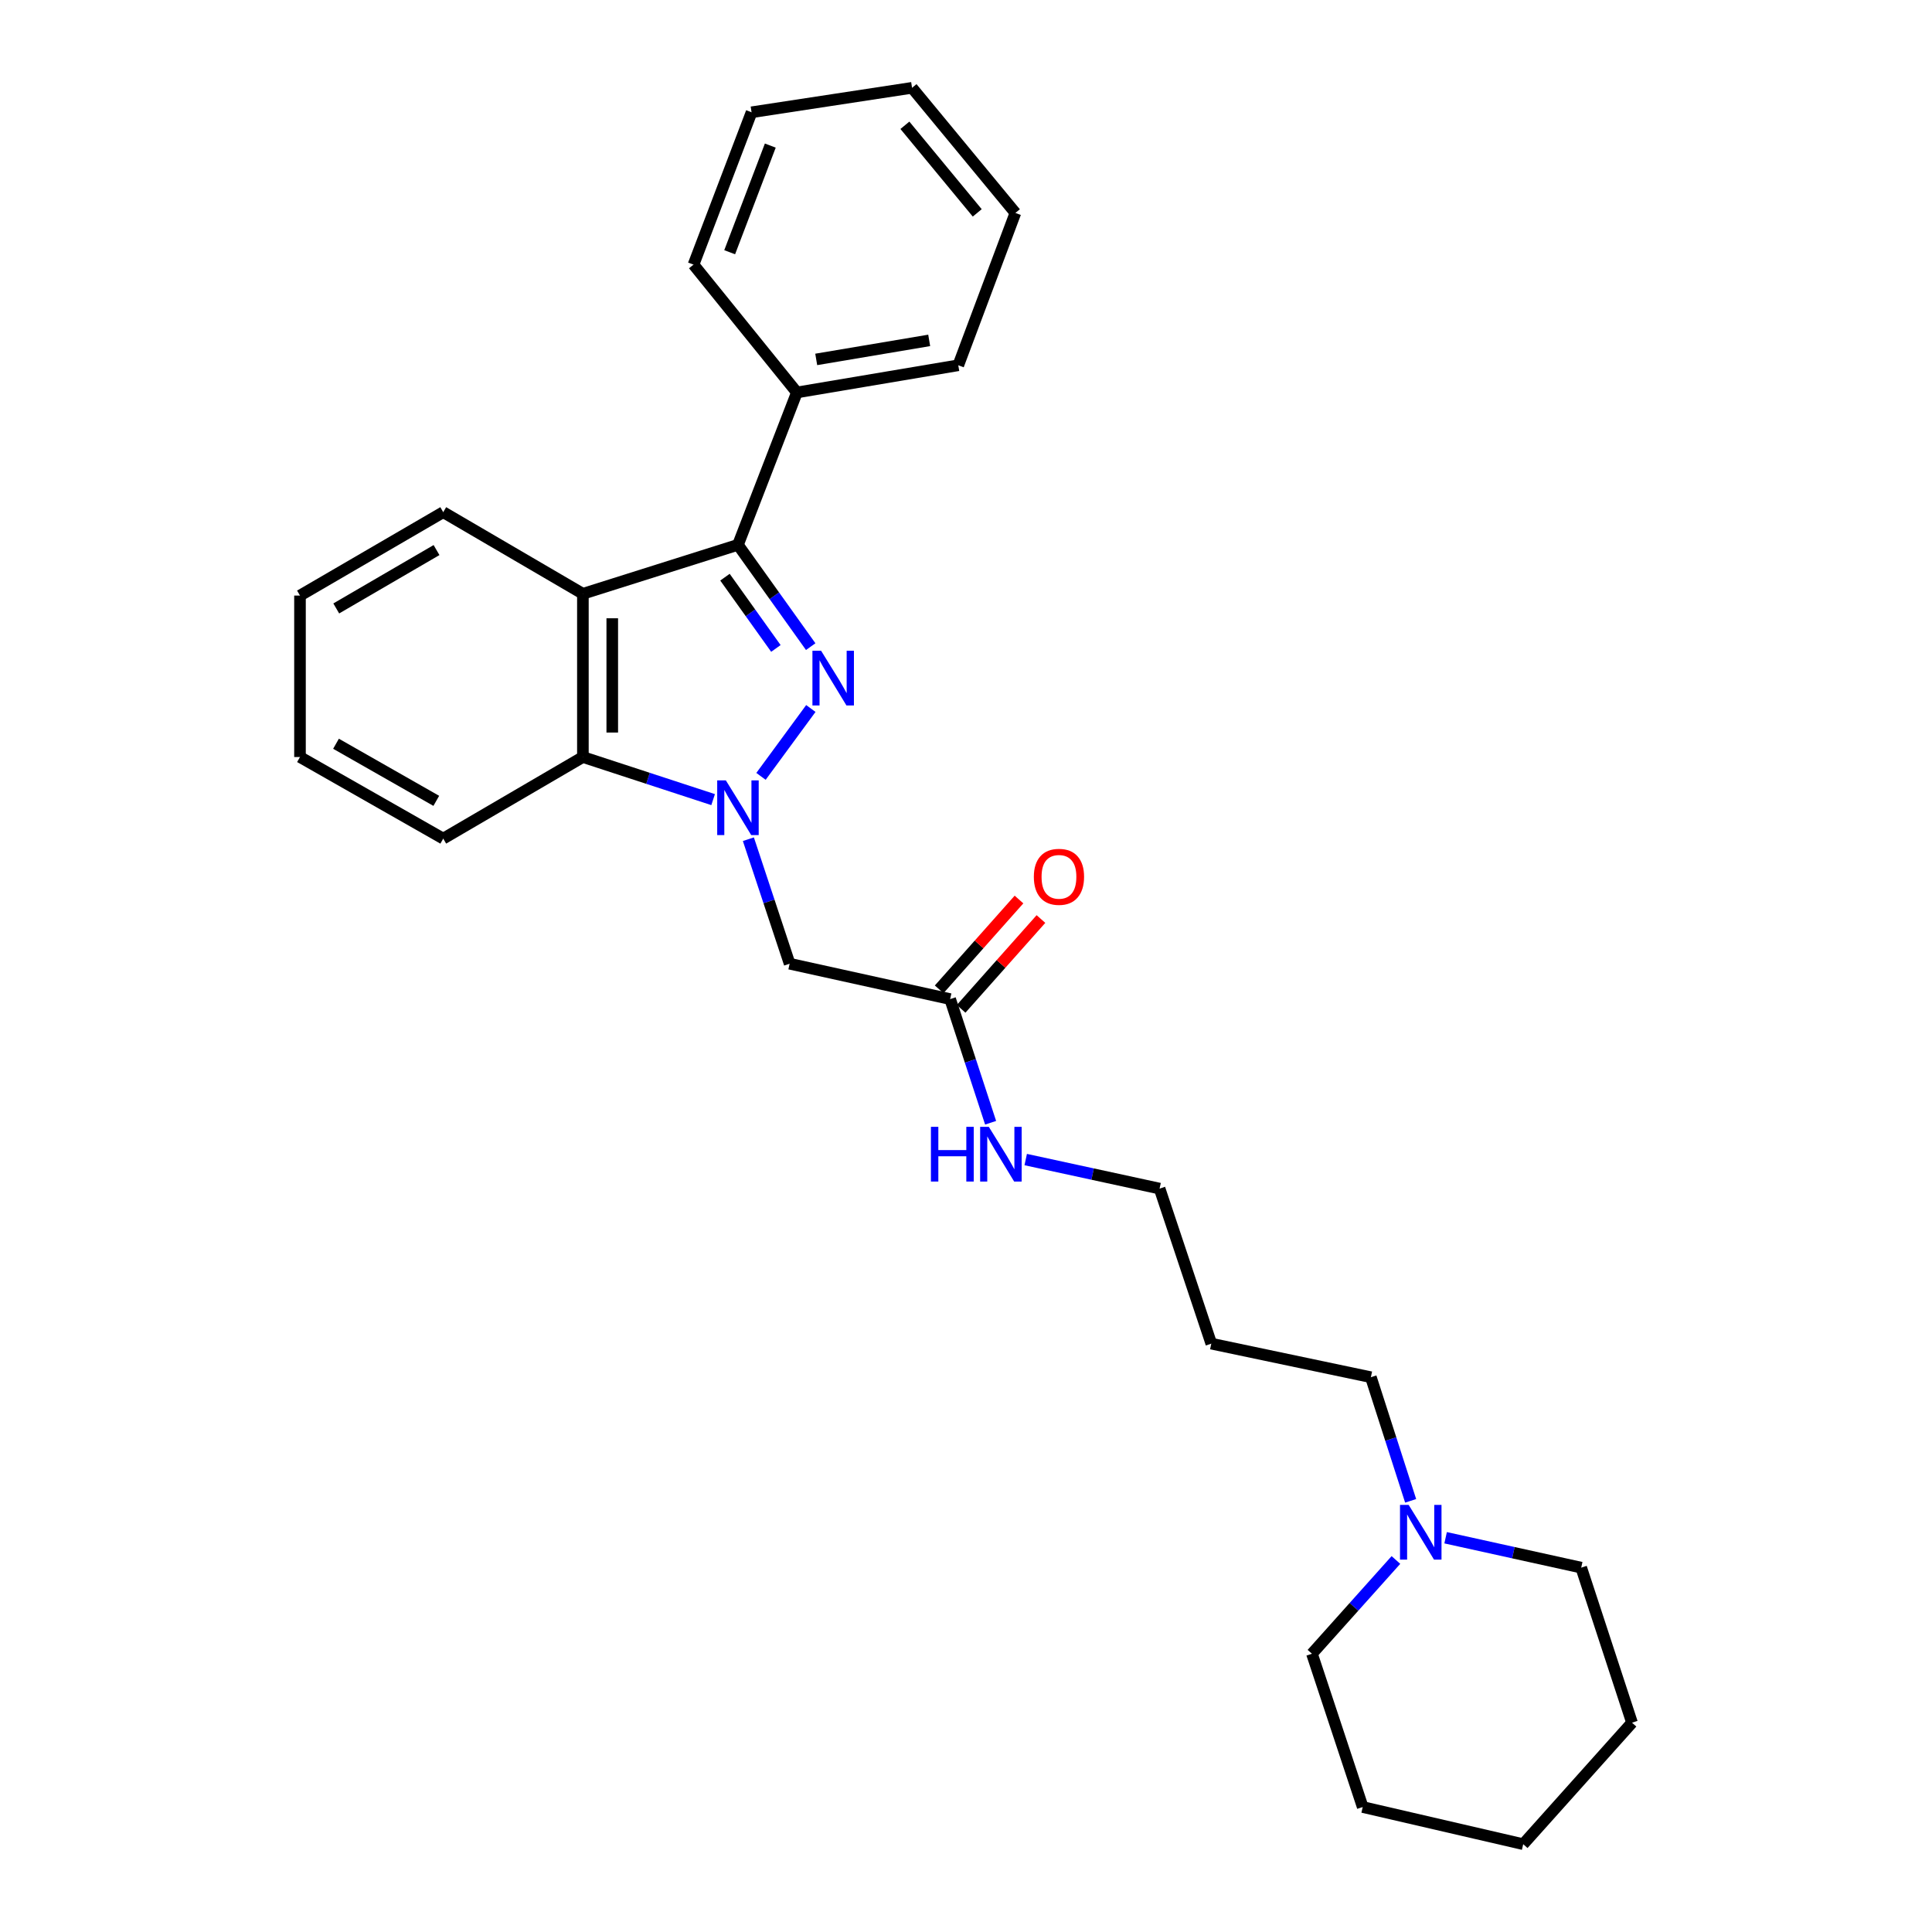 <?xml version='1.0' encoding='iso-8859-1'?>
<svg version='1.1' baseProfile='full'
              xmlns='http://www.w3.org/2000/svg'
                      xmlns:rdkit='http://www.rdkit.org/xml'
                      xmlns:xlink='http://www.w3.org/1999/xlink'
                  xml:space='preserve'
width='1000px' height='1000px' viewBox='0 0 1000 1000'>
<!-- END OF HEADER -->
<rect style='opacity:1.0;fill:#FFFFFF;stroke:none' width='1000' height='1000' x='0' y='0'> </rect>
<path class='bond-0' d='M 393.892,401.844 L 419.694,366.714' style='fill:none;fill-rule:evenodd;stroke:#0000FF;stroke-width:6px;stroke-linecap:butt;stroke-linejoin:miter;stroke-opacity:1' />
<path class='bond-3' d='M 369.112,413.883 L 335.408,402.859' style='fill:none;fill-rule:evenodd;stroke:#0000FF;stroke-width:6px;stroke-linecap:butt;stroke-linejoin:miter;stroke-opacity:1' />
<path class='bond-3' d='M 335.408,402.859 L 301.704,391.836' style='fill:none;fill-rule:evenodd;stroke:#000000;stroke-width:6px;stroke-linecap:butt;stroke-linejoin:miter;stroke-opacity:1' />
<path class='bond-4' d='M 387.359,434.372 L 398.035,466.595' style='fill:none;fill-rule:evenodd;stroke:#0000FF;stroke-width:6px;stroke-linecap:butt;stroke-linejoin:miter;stroke-opacity:1' />
<path class='bond-4' d='M 398.035,466.595 L 408.711,498.818' style='fill:none;fill-rule:evenodd;stroke:#000000;stroke-width:6px;stroke-linecap:butt;stroke-linejoin:miter;stroke-opacity:1' />
<path class='bond-1' d='M 419.619,334.697 L 400.791,308.349' style='fill:none;fill-rule:evenodd;stroke:#0000FF;stroke-width:6px;stroke-linecap:butt;stroke-linejoin:miter;stroke-opacity:1' />
<path class='bond-1' d='M 400.791,308.349 L 381.963,282.001' style='fill:none;fill-rule:evenodd;stroke:#000000;stroke-width:6px;stroke-linecap:butt;stroke-linejoin:miter;stroke-opacity:1' />
<path class='bond-1' d='M 401.602,335.631 L 388.423,317.187' style='fill:none;fill-rule:evenodd;stroke:#0000FF;stroke-width:6px;stroke-linecap:butt;stroke-linejoin:miter;stroke-opacity:1' />
<path class='bond-1' d='M 388.423,317.187 L 375.243,298.744' style='fill:none;fill-rule:evenodd;stroke:#000000;stroke-width:6px;stroke-linecap:butt;stroke-linejoin:miter;stroke-opacity:1' />
<path class='bond-7' d='M 381.963,282.001 L 412.469,203.135' style='fill:none;fill-rule:evenodd;stroke:#000000;stroke-width:6px;stroke-linecap:butt;stroke-linejoin:miter;stroke-opacity:1' />
<path class='bond-27' d='M 381.963,282.001 L 301.704,307.346' style='fill:none;fill-rule:evenodd;stroke:#000000;stroke-width:6px;stroke-linecap:butt;stroke-linejoin:miter;stroke-opacity:1' />
<path class='bond-2' d='M 301.704,307.346 L 301.704,391.836' style='fill:none;fill-rule:evenodd;stroke:#000000;stroke-width:6px;stroke-linecap:butt;stroke-linejoin:miter;stroke-opacity:1' />
<path class='bond-2' d='M 316.907,320.02 L 316.907,379.163' style='fill:none;fill-rule:evenodd;stroke:#000000;stroke-width:6px;stroke-linecap:butt;stroke-linejoin:miter;stroke-opacity:1' />
<path class='bond-10' d='M 301.704,307.346 L 229.418,265.101' style='fill:none;fill-rule:evenodd;stroke:#000000;stroke-width:6px;stroke-linecap:butt;stroke-linejoin:miter;stroke-opacity:1' />
<path class='bond-12' d='M 301.704,391.836 L 229.418,434.065' style='fill:none;fill-rule:evenodd;stroke:#000000;stroke-width:6px;stroke-linecap:butt;stroke-linejoin:miter;stroke-opacity:1' />
<path class='bond-5' d='M 408.711,498.818 L 491.791,517.128' style='fill:none;fill-rule:evenodd;stroke:#000000;stroke-width:6px;stroke-linecap:butt;stroke-linejoin:miter;stroke-opacity:1' />
<path class='bond-8' d='M 497.472,522.178 L 518.132,498.933' style='fill:none;fill-rule:evenodd;stroke:#000000;stroke-width:6px;stroke-linecap:butt;stroke-linejoin:miter;stroke-opacity:1' />
<path class='bond-8' d='M 518.132,498.933 L 538.793,475.689' style='fill:none;fill-rule:evenodd;stroke:#FF0000;stroke-width:6px;stroke-linecap:butt;stroke-linejoin:miter;stroke-opacity:1' />
<path class='bond-8' d='M 486.11,512.078 L 506.77,488.834' style='fill:none;fill-rule:evenodd;stroke:#000000;stroke-width:6px;stroke-linecap:butt;stroke-linejoin:miter;stroke-opacity:1' />
<path class='bond-8' d='M 506.77,488.834 L 527.43,465.59' style='fill:none;fill-rule:evenodd;stroke:#FF0000;stroke-width:6px;stroke-linecap:butt;stroke-linejoin:miter;stroke-opacity:1' />
<path class='bond-9' d='M 491.791,517.128 L 502.265,549.13' style='fill:none;fill-rule:evenodd;stroke:#000000;stroke-width:6px;stroke-linecap:butt;stroke-linejoin:miter;stroke-opacity:1' />
<path class='bond-9' d='M 502.265,549.13 L 512.74,581.132' style='fill:none;fill-rule:evenodd;stroke:#0000FF;stroke-width:6px;stroke-linecap:butt;stroke-linejoin:miter;stroke-opacity:1' />
<path class='bond-6' d='M 730.147,776.83 L 719.855,744.835' style='fill:none;fill-rule:evenodd;stroke:#0000FF;stroke-width:6px;stroke-linecap:butt;stroke-linejoin:miter;stroke-opacity:1' />
<path class='bond-6' d='M 719.855,744.835 L 709.562,712.839' style='fill:none;fill-rule:evenodd;stroke:#000000;stroke-width:6px;stroke-linecap:butt;stroke-linejoin:miter;stroke-opacity:1' />
<path class='bond-14' d='M 722.53,807.446 L 700.798,831.711' style='fill:none;fill-rule:evenodd;stroke:#0000FF;stroke-width:6px;stroke-linecap:butt;stroke-linejoin:miter;stroke-opacity:1' />
<path class='bond-14' d='M 700.798,831.711 L 679.065,855.976' style='fill:none;fill-rule:evenodd;stroke:#000000;stroke-width:6px;stroke-linecap:butt;stroke-linejoin:miter;stroke-opacity:1' />
<path class='bond-15' d='M 748.247,795.935 L 783.341,803.672' style='fill:none;fill-rule:evenodd;stroke:#0000FF;stroke-width:6px;stroke-linecap:butt;stroke-linejoin:miter;stroke-opacity:1' />
<path class='bond-15' d='M 783.341,803.672 L 818.435,811.408' style='fill:none;fill-rule:evenodd;stroke:#000000;stroke-width:6px;stroke-linecap:butt;stroke-linejoin:miter;stroke-opacity:1' />
<path class='bond-17' d='M 412.469,203.135 L 496.005,189.065' style='fill:none;fill-rule:evenodd;stroke:#000000;stroke-width:6px;stroke-linecap:butt;stroke-linejoin:miter;stroke-opacity:1' />
<path class='bond-17' d='M 422.475,186.033 L 480.95,176.184' style='fill:none;fill-rule:evenodd;stroke:#000000;stroke-width:6px;stroke-linecap:butt;stroke-linejoin:miter;stroke-opacity:1' />
<path class='bond-18' d='M 412.469,203.135 L 358.966,136.972' style='fill:none;fill-rule:evenodd;stroke:#000000;stroke-width:6px;stroke-linecap:butt;stroke-linejoin:miter;stroke-opacity:1' />
<path class='bond-16' d='M 530.906,600.189 L 565.553,607.702' style='fill:none;fill-rule:evenodd;stroke:#0000FF;stroke-width:6px;stroke-linecap:butt;stroke-linejoin:miter;stroke-opacity:1' />
<path class='bond-16' d='M 565.553,607.702 L 600.199,615.216' style='fill:none;fill-rule:evenodd;stroke:#000000;stroke-width:6px;stroke-linecap:butt;stroke-linejoin:miter;stroke-opacity:1' />
<path class='bond-28' d='M 229.418,265.101 L 155.273,308.267' style='fill:none;fill-rule:evenodd;stroke:#000000;stroke-width:6px;stroke-linecap:butt;stroke-linejoin:miter;stroke-opacity:1' />
<path class='bond-28' d='M 225.945,284.714 L 174.044,314.93' style='fill:none;fill-rule:evenodd;stroke:#000000;stroke-width:6px;stroke-linecap:butt;stroke-linejoin:miter;stroke-opacity:1' />
<path class='bond-11' d='M 709.562,712.839 L 626.964,695.466' style='fill:none;fill-rule:evenodd;stroke:#000000;stroke-width:6px;stroke-linecap:butt;stroke-linejoin:miter;stroke-opacity:1' />
<path class='bond-20' d='M 229.418,434.065 L 155.273,391.836' style='fill:none;fill-rule:evenodd;stroke:#000000;stroke-width:6px;stroke-linecap:butt;stroke-linejoin:miter;stroke-opacity:1' />
<path class='bond-20' d='M 225.82,414.521 L 173.919,384.961' style='fill:none;fill-rule:evenodd;stroke:#000000;stroke-width:6px;stroke-linecap:butt;stroke-linejoin:miter;stroke-opacity:1' />
<path class='bond-13' d='M 626.964,695.466 L 600.199,615.216' style='fill:none;fill-rule:evenodd;stroke:#000000;stroke-width:6px;stroke-linecap:butt;stroke-linejoin:miter;stroke-opacity:1' />
<path class='bond-22' d='M 679.065,855.976 L 705.339,935.315' style='fill:none;fill-rule:evenodd;stroke:#000000;stroke-width:6px;stroke-linecap:butt;stroke-linejoin:miter;stroke-opacity:1' />
<path class='bond-21' d='M 818.435,811.408 L 844.727,891.659' style='fill:none;fill-rule:evenodd;stroke:#000000;stroke-width:6px;stroke-linecap:butt;stroke-linejoin:miter;stroke-opacity:1' />
<path class='bond-24' d='M 496.005,189.065 L 525.565,110.216' style='fill:none;fill-rule:evenodd;stroke:#000000;stroke-width:6px;stroke-linecap:butt;stroke-linejoin:miter;stroke-opacity:1' />
<path class='bond-23' d='M 358.966,136.972 L 389.007,58.115' style='fill:none;fill-rule:evenodd;stroke:#000000;stroke-width:6px;stroke-linecap:butt;stroke-linejoin:miter;stroke-opacity:1' />
<path class='bond-23' d='M 377.678,130.555 L 398.707,75.355' style='fill:none;fill-rule:evenodd;stroke:#000000;stroke-width:6px;stroke-linecap:butt;stroke-linejoin:miter;stroke-opacity:1' />
<path class='bond-19' d='M 155.273,308.267 L 155.273,391.836' style='fill:none;fill-rule:evenodd;stroke:#000000;stroke-width:6px;stroke-linecap:butt;stroke-linejoin:miter;stroke-opacity:1' />
<path class='bond-26' d='M 844.727,891.659 L 788.411,954.545' style='fill:none;fill-rule:evenodd;stroke:#000000;stroke-width:6px;stroke-linecap:butt;stroke-linejoin:miter;stroke-opacity:1' />
<path class='bond-30' d='M 705.339,935.315 L 788.411,954.545' style='fill:none;fill-rule:evenodd;stroke:#000000;stroke-width:6px;stroke-linecap:butt;stroke-linejoin:miter;stroke-opacity:1' />
<path class='bond-25' d='M 389.007,58.115 L 472.07,45.455' style='fill:none;fill-rule:evenodd;stroke:#000000;stroke-width:6px;stroke-linecap:butt;stroke-linejoin:miter;stroke-opacity:1' />
<path class='bond-29' d='M 525.565,110.216 L 472.07,45.455' style='fill:none;fill-rule:evenodd;stroke:#000000;stroke-width:6px;stroke-linecap:butt;stroke-linejoin:miter;stroke-opacity:1' />
<path class='bond-29' d='M 505.82,110.183 L 468.374,64.85' style='fill:none;fill-rule:evenodd;stroke:#000000;stroke-width:6px;stroke-linecap:butt;stroke-linejoin:miter;stroke-opacity:1' />
<path  class='atom-0' d='M 375.703 403.926
L 384.983 418.926
Q 385.903 420.406, 387.383 423.086
Q 388.863 425.766, 388.943 425.926
L 388.943 403.926
L 392.703 403.926
L 392.703 432.246
L 388.823 432.246
L 378.863 415.846
Q 377.703 413.926, 376.463 411.726
Q 375.263 409.526, 374.903 408.846
L 374.903 432.246
L 371.223 432.246
L 371.223 403.926
L 375.703 403.926
' fill='#0000FF'/>
<path  class='atom-1' d='M 424.992 336.816
L 434.272 351.816
Q 435.192 353.296, 436.672 355.976
Q 438.152 358.656, 438.232 358.816
L 438.232 336.816
L 441.992 336.816
L 441.992 365.136
L 438.112 365.136
L 428.152 348.736
Q 426.992 346.816, 425.752 344.616
Q 424.552 342.416, 424.192 341.736
L 424.192 365.136
L 420.512 365.136
L 420.512 336.816
L 424.992 336.816
' fill='#0000FF'/>
<path  class='atom-7' d='M 729.121 778.938
L 738.401 793.938
Q 739.321 795.418, 740.801 798.098
Q 742.281 800.778, 742.361 800.938
L 742.361 778.938
L 746.121 778.938
L 746.121 807.258
L 742.241 807.258
L 732.281 790.858
Q 731.121 788.938, 729.881 786.738
Q 728.681 784.538, 728.321 783.858
L 728.321 807.258
L 724.641 807.258
L 724.641 778.938
L 729.121 778.938
' fill='#0000FF'/>
<path  class='atom-9' d='M 535.115 453.84
Q 535.115 447.04, 538.475 443.24
Q 541.835 439.44, 548.115 439.44
Q 554.395 439.44, 557.755 443.24
Q 561.115 447.04, 561.115 453.84
Q 561.115 460.72, 557.715 464.64
Q 554.315 468.52, 548.115 468.52
Q 541.875 468.52, 538.475 464.64
Q 535.115 460.76, 535.115 453.84
M 548.115 465.32
Q 552.435 465.32, 554.755 462.44
Q 557.115 459.52, 557.115 453.84
Q 557.115 448.28, 554.755 445.48
Q 552.435 442.64, 548.115 442.64
Q 543.795 442.64, 541.435 445.44
Q 539.115 448.24, 539.115 453.84
Q 539.115 459.56, 541.435 462.44
Q 543.795 465.32, 548.115 465.32
' fill='#FF0000'/>
<path  class='atom-10' d='M 481.845 583.244
L 485.685 583.244
L 485.685 595.284
L 500.165 595.284
L 500.165 583.244
L 504.005 583.244
L 504.005 611.564
L 500.165 611.564
L 500.165 598.484
L 485.685 598.484
L 485.685 611.564
L 481.845 611.564
L 481.845 583.244
' fill='#0000FF'/>
<path  class='atom-10' d='M 511.805 583.244
L 521.085 598.244
Q 522.005 599.724, 523.485 602.404
Q 524.965 605.084, 525.045 605.244
L 525.045 583.244
L 528.805 583.244
L 528.805 611.564
L 524.925 611.564
L 514.965 595.164
Q 513.805 593.244, 512.565 591.044
Q 511.365 588.844, 511.005 588.164
L 511.005 611.564
L 507.325 611.564
L 507.325 583.244
L 511.805 583.244
' fill='#0000FF'/>
</svg>
